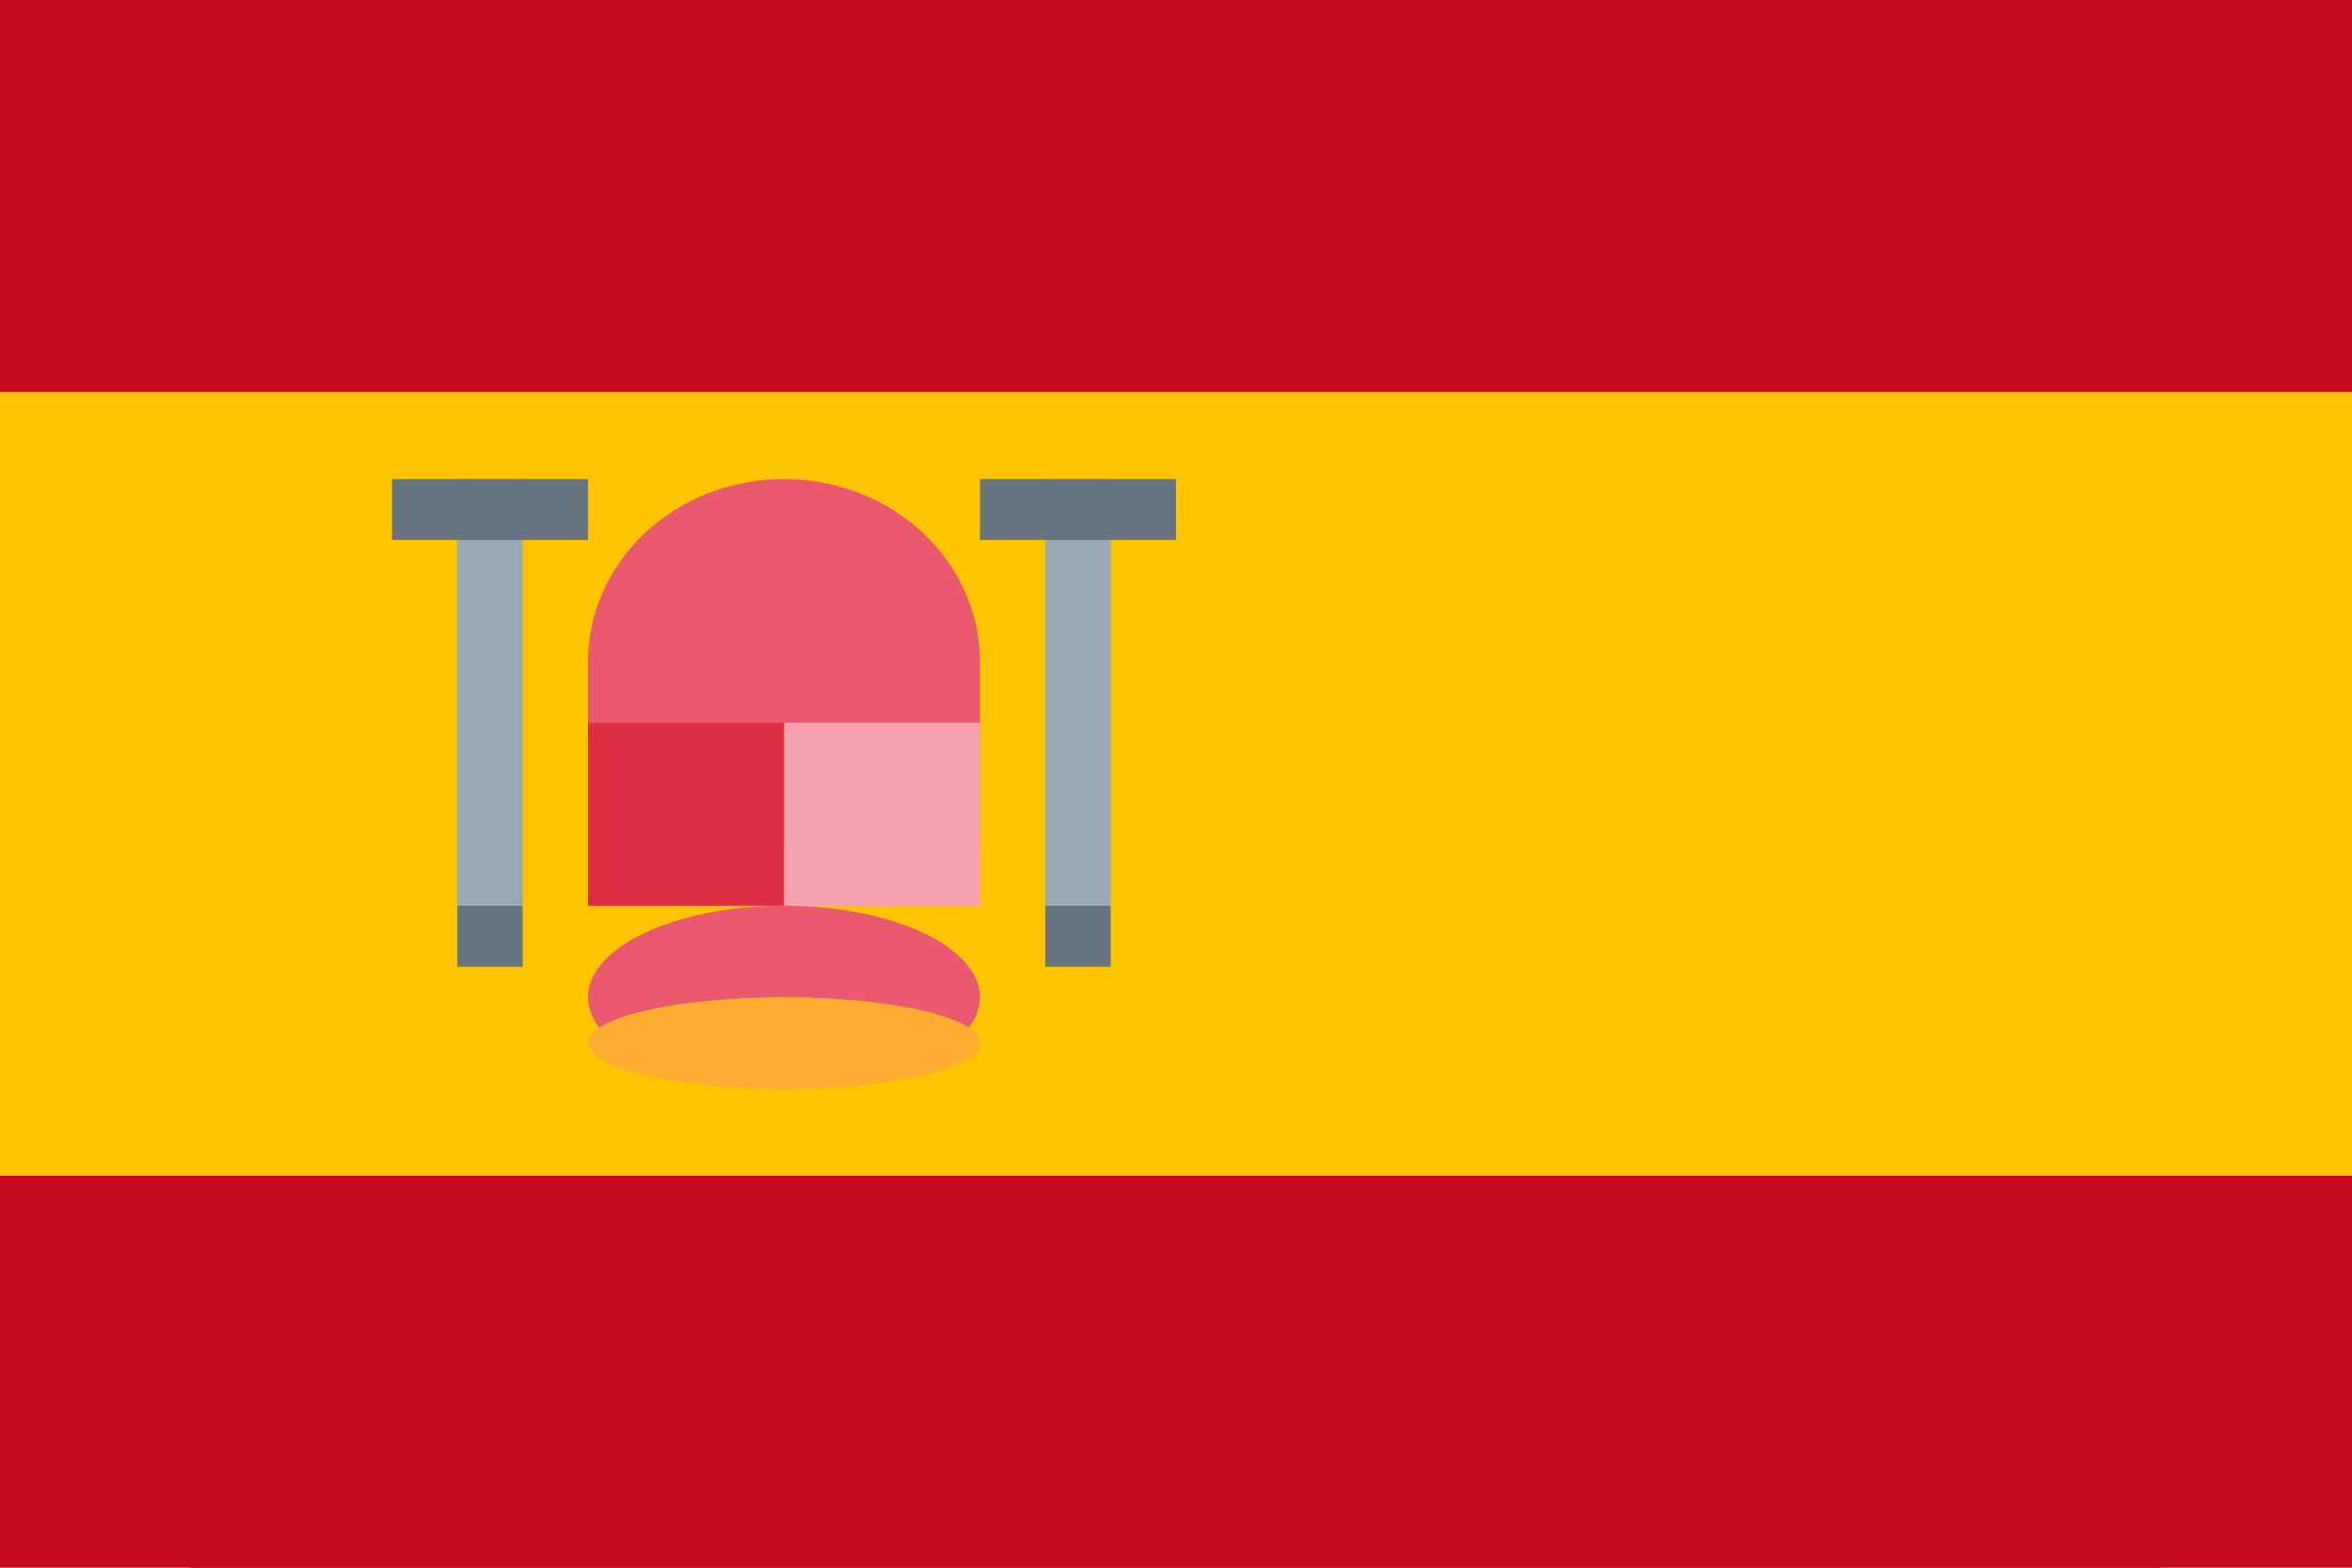 <svg width="18" height="12" viewBox="0 0 18 12" fill="none" xmlns="http://www.w3.org/2000/svg">
<rect width="18" height="12" fill="#C60A1D"/>
<g clip-path="url(#clip0_189_19)">
<path d="M18 1.8C18 1.305 17.789 0.83 17.414 0.48C17.039 0.13 16.53 -0.067 16 -0.067H2C1.47 -0.067 0.961 0.13 0.586 0.48C0.211 0.83 0 1.305 0 1.8V10.2C0 10.695 0.211 11.17 0.586 11.52C0.961 11.87 1.47 12.067 2 12.067H16C16.53 12.067 17.039 11.87 17.414 11.52C17.789 11.17 18 10.695 18 10.2V1.8Z" fill="#C60A1D"/>
<path d="M0 9H19.059V3H0V9Z" fill="#FFC400"/>
<path d="M4.5 6.467V5.067C4.5 4.695 4.658 4.339 4.939 4.077C5.221 3.814 5.602 3.667 6 3.667C6.398 3.667 6.779 3.814 7.061 4.077C7.342 4.339 7.5 4.695 7.5 5.067V6.467H4.5Z" fill="#EA596E"/>
<path d="M6 6.933H7.5V5.533H6V6.933Z" fill="#F4A2B2"/>
<path d="M4.5 6.933H6V5.533H4.5V6.933Z" fill="#DD2E44"/>
<path d="M6 6.933C6.828 6.933 7.5 7.247 7.5 7.633C7.5 8.02 6.828 8.333 6 8.333C5.172 8.333 4.5 8.02 4.5 7.633C4.5 7.247 5.172 6.933 6 6.933Z" fill="#EA596E"/>
<path d="M6 7.633C6.828 7.633 7.5 7.79 7.5 7.983C7.5 8.177 6.828 8.333 6 8.333C5.172 8.333 4.5 8.177 4.5 7.983C4.5 7.79 5.172 7.633 6 7.633Z" fill="#FFAC33"/>
<path d="M3.5 6.933H4V3.667H3.5V6.933ZM8 6.933H8.5V3.667H8V6.933Z" fill="#99AAB5"/>
<path d="M3 4.133H4.5V3.667H3V4.133ZM7.5 4.133H9V3.667H7.5V4.133ZM3.5 7.4H4V6.933H3.5V7.4ZM8 7.4H8.5V6.933H8V7.4Z" fill="#66757F"/>
</g>
<defs>
<clipPath id="clip0_189_19">
<rect width="18" height="12" fill="white" transform="matrix(1 0 0 -1 0 12)"/>
</clipPath>
</defs>
</svg>

